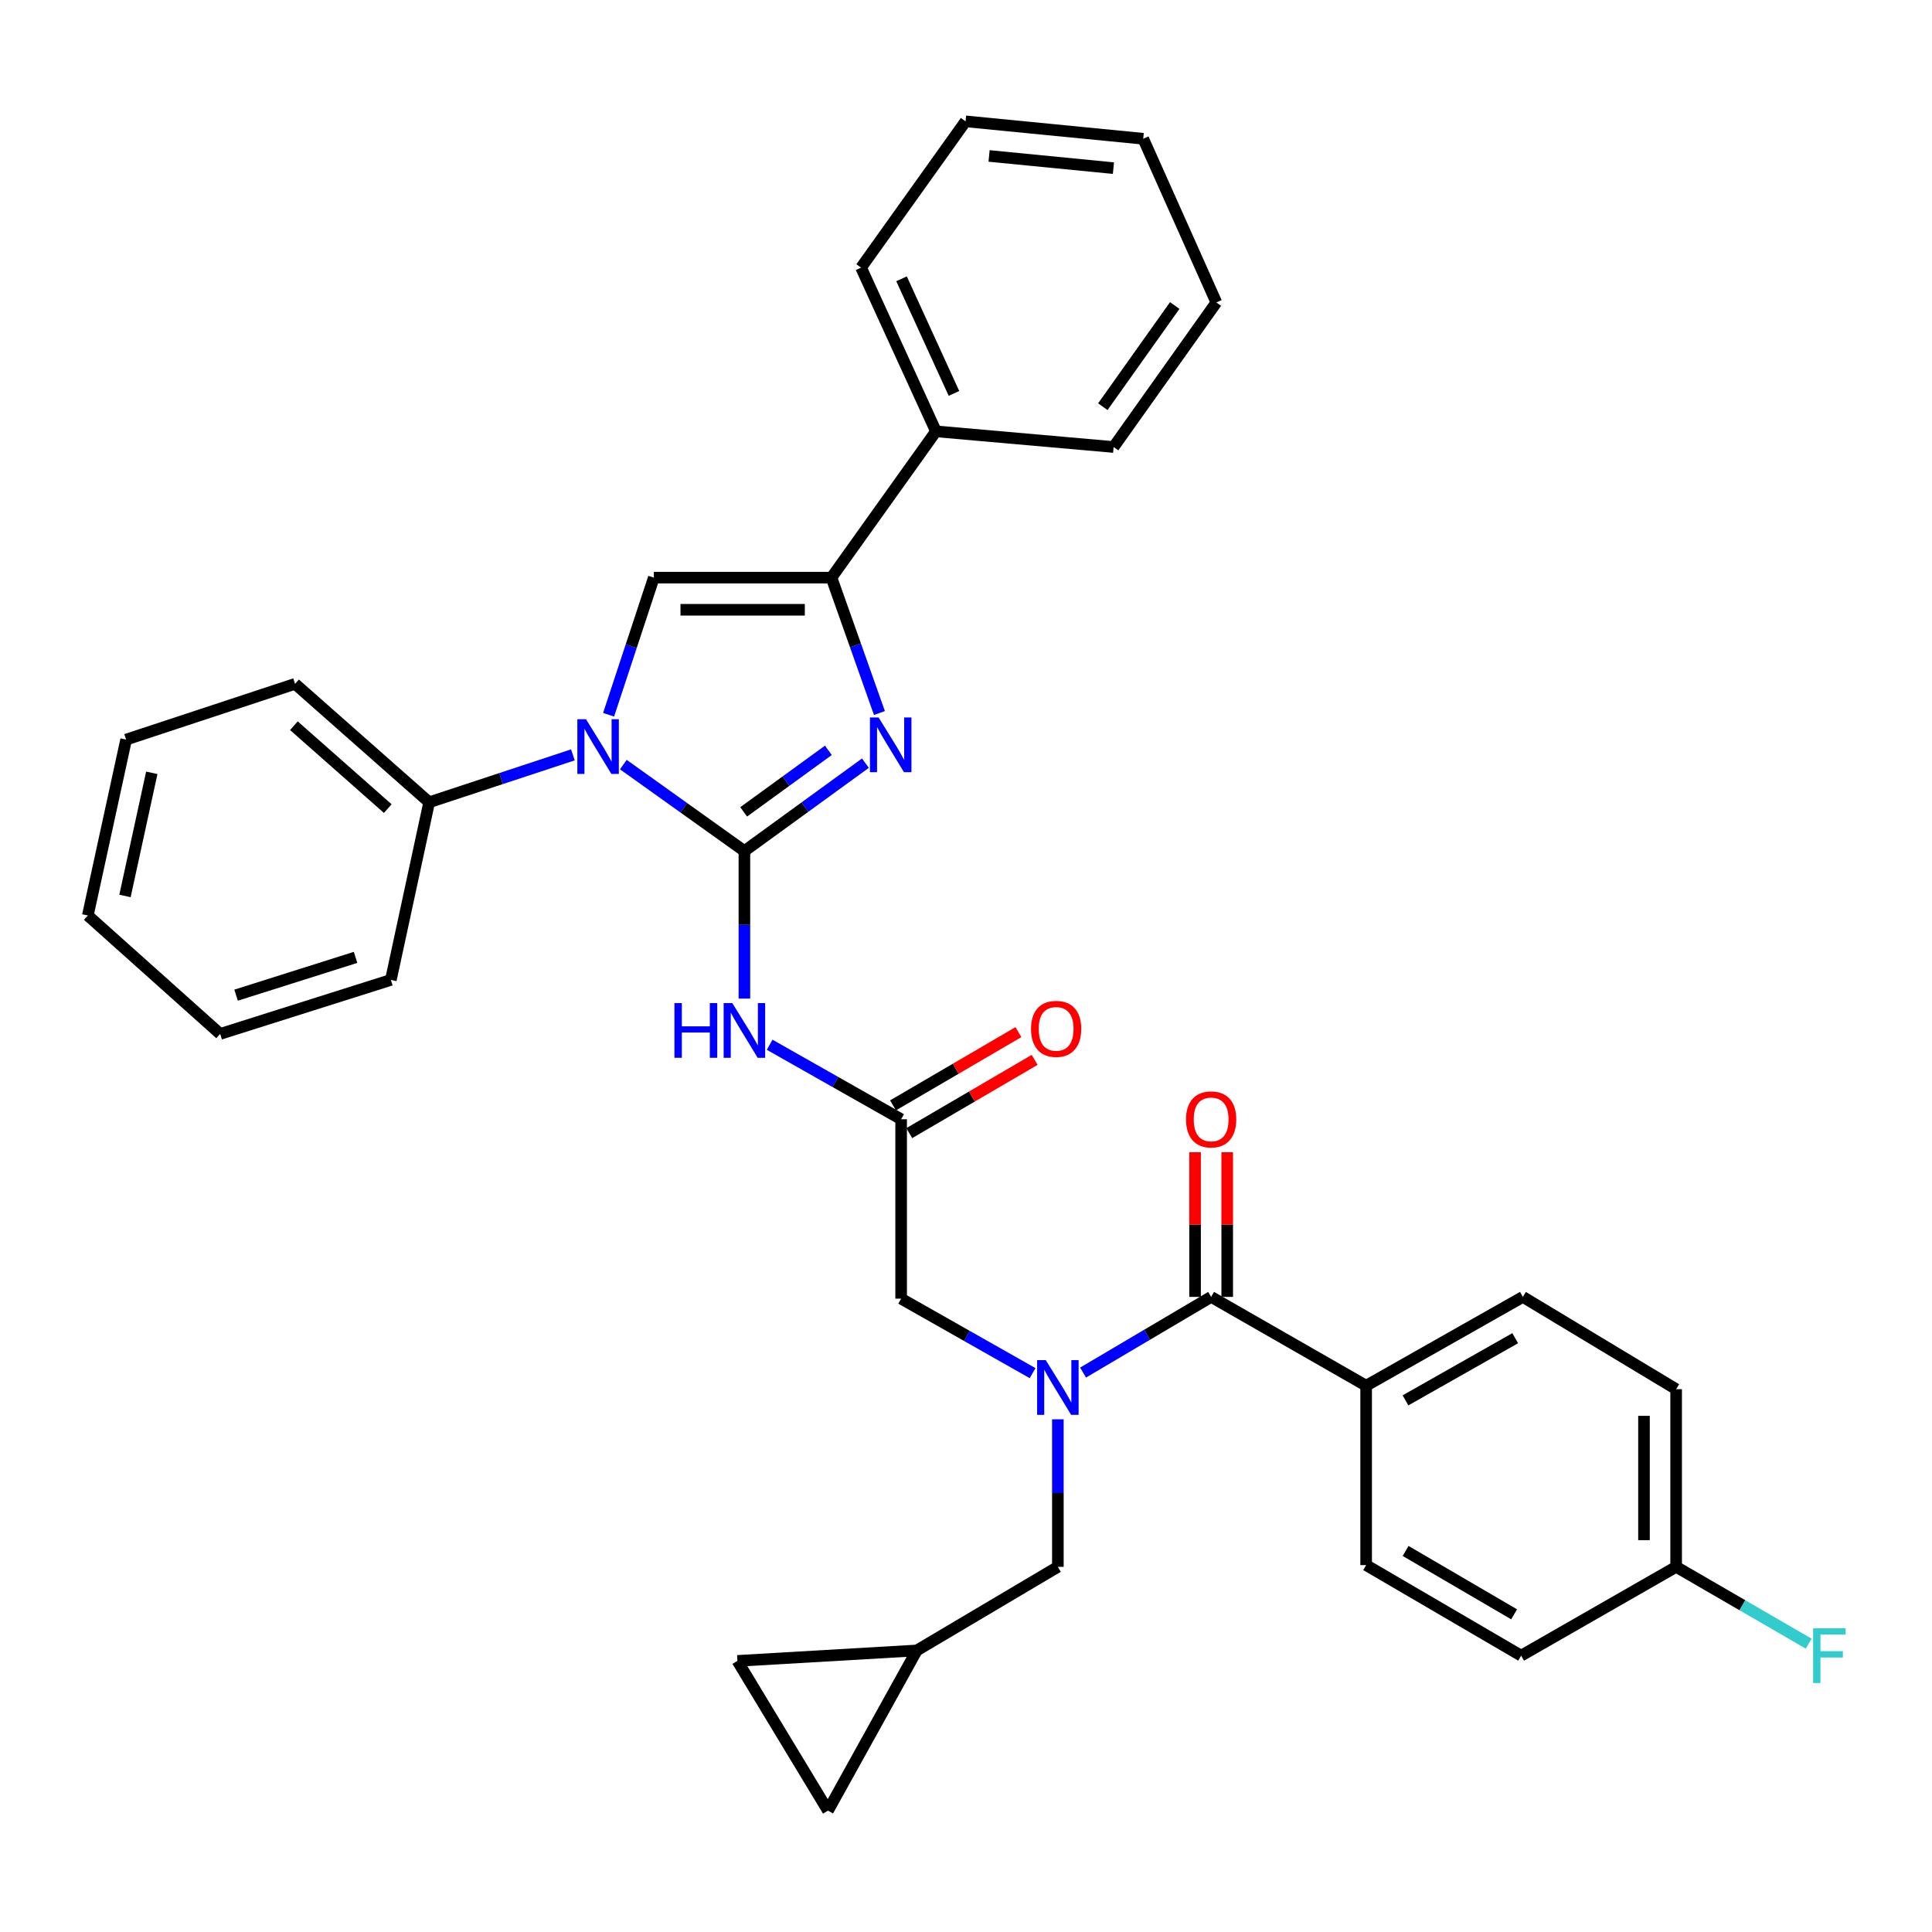 <?xml version='1.0' encoding='iso-8859-1'?>
<svg version='1.1' baseProfile='full'
              xmlns='http://www.w3.org/2000/svg'
                      xmlns:rdkit='http://www.rdkit.org/xml'
                      xmlns:xlink='http://www.w3.org/1999/xlink'
                  xml:space='preserve'
width='1000px' height='1000px' viewBox='0 0 1000 1000'>
<!-- END OF HEADER -->
<rect style='opacity:1.0;fill:#FFFFFF;stroke:none' width='1000' height='1000' x='0' y='0'> </rect>
<path class='bond-0' d='M 534.48,710.742 L 500.453,691.46' style='fill:none;fill-rule:evenodd;stroke:#0000FF;stroke-width:6px;stroke-linecap:butt;stroke-linejoin:miter;stroke-opacity:1' />
<path class='bond-0' d='M 500.453,691.46 L 466.426,672.179' style='fill:none;fill-rule:evenodd;stroke:#000000;stroke-width:6px;stroke-linecap:butt;stroke-linejoin:miter;stroke-opacity:1' />
<path class='bond-1' d='M 560.595,710.442 L 593.739,690.857' style='fill:none;fill-rule:evenodd;stroke:#0000FF;stroke-width:6px;stroke-linecap:butt;stroke-linejoin:miter;stroke-opacity:1' />
<path class='bond-1' d='M 593.739,690.857 L 626.883,671.273' style='fill:none;fill-rule:evenodd;stroke:#000000;stroke-width:6px;stroke-linecap:butt;stroke-linejoin:miter;stroke-opacity:1' />
<path class='bond-2' d='M 547.551,734.63 L 547.551,772.813' style='fill:none;fill-rule:evenodd;stroke:#0000FF;stroke-width:6px;stroke-linecap:butt;stroke-linejoin:miter;stroke-opacity:1' />
<path class='bond-2' d='M 547.551,772.813 L 547.551,810.996' style='fill:none;fill-rule:evenodd;stroke:#000000;stroke-width:6px;stroke-linecap:butt;stroke-linejoin:miter;stroke-opacity:1' />
<path class='bond-3' d='M 707.112,717.243 L 788.237,671.273' style='fill:none;fill-rule:evenodd;stroke:#000000;stroke-width:6px;stroke-linecap:butt;stroke-linejoin:miter;stroke-opacity:1' />
<path class='bond-3' d='M 727.484,724.824 L 784.271,692.645' style='fill:none;fill-rule:evenodd;stroke:#000000;stroke-width:6px;stroke-linecap:butt;stroke-linejoin:miter;stroke-opacity:1' />
<path class='bond-4' d='M 707.112,717.243 L 707.112,810.099' style='fill:none;fill-rule:evenodd;stroke:#000000;stroke-width:6px;stroke-linecap:butt;stroke-linejoin:miter;stroke-opacity:1' />
<path class='bond-5' d='M 707.112,717.243 L 626.883,671.273' style='fill:none;fill-rule:evenodd;stroke:#000000;stroke-width:6px;stroke-linecap:butt;stroke-linejoin:miter;stroke-opacity:1' />
<path class='bond-6' d='M 635.203,671.273 L 635.203,633.827' style='fill:none;fill-rule:evenodd;stroke:#000000;stroke-width:6px;stroke-linecap:butt;stroke-linejoin:miter;stroke-opacity:1' />
<path class='bond-6' d='M 635.203,633.827 L 635.203,596.381' style='fill:none;fill-rule:evenodd;stroke:#FF0000;stroke-width:6px;stroke-linecap:butt;stroke-linejoin:miter;stroke-opacity:1' />
<path class='bond-6' d='M 618.563,671.273 L 618.563,633.827' style='fill:none;fill-rule:evenodd;stroke:#000000;stroke-width:6px;stroke-linecap:butt;stroke-linejoin:miter;stroke-opacity:1' />
<path class='bond-6' d='M 618.563,633.827 L 618.563,596.381' style='fill:none;fill-rule:evenodd;stroke:#FF0000;stroke-width:6px;stroke-linecap:butt;stroke-linejoin:miter;stroke-opacity:1' />
<path class='bond-7' d='M 788.237,671.273 L 867.569,719.046' style='fill:none;fill-rule:evenodd;stroke:#000000;stroke-width:6px;stroke-linecap:butt;stroke-linejoin:miter;stroke-opacity:1' />
<path class='bond-8' d='M 707.112,810.099 L 787.34,856.966' style='fill:none;fill-rule:evenodd;stroke:#000000;stroke-width:6px;stroke-linecap:butt;stroke-linejoin:miter;stroke-opacity:1' />
<path class='bond-8' d='M 727.539,802.762 L 783.699,835.569' style='fill:none;fill-rule:evenodd;stroke:#000000;stroke-width:6px;stroke-linecap:butt;stroke-linejoin:miter;stroke-opacity:1' />
<path class='bond-9' d='M 428.562,937.194 L 381.686,859.674' style='fill:none;fill-rule:evenodd;stroke:#000000;stroke-width:6px;stroke-linecap:butt;stroke-linejoin:miter;stroke-opacity:1' />
<path class='bond-10' d='M 428.562,937.194 L 474.542,854.267' style='fill:none;fill-rule:evenodd;stroke:#000000;stroke-width:6px;stroke-linecap:butt;stroke-linejoin:miter;stroke-opacity:1' />
<path class='bond-11' d='M 381.686,859.674 L 474.542,854.267' style='fill:none;fill-rule:evenodd;stroke:#000000;stroke-width:6px;stroke-linecap:butt;stroke-linejoin:miter;stroke-opacity:1' />
<path class='bond-12' d='M 398.372,540.759 L 432.399,560.041' style='fill:none;fill-rule:evenodd;stroke:#0000FF;stroke-width:6px;stroke-linecap:butt;stroke-linejoin:miter;stroke-opacity:1' />
<path class='bond-12' d='M 432.399,560.041 L 466.426,579.323' style='fill:none;fill-rule:evenodd;stroke:#000000;stroke-width:6px;stroke-linecap:butt;stroke-linejoin:miter;stroke-opacity:1' />
<path class='bond-13' d='M 385.301,516.871 L 385.301,478.688' style='fill:none;fill-rule:evenodd;stroke:#0000FF;stroke-width:6px;stroke-linecap:butt;stroke-linejoin:miter;stroke-opacity:1' />
<path class='bond-13' d='M 385.301,478.688 L 385.301,440.506' style='fill:none;fill-rule:evenodd;stroke:#000000;stroke-width:6px;stroke-linecap:butt;stroke-linejoin:miter;stroke-opacity:1' />
<path class='bond-14' d='M 470.622,586.506 L 503.075,567.548' style='fill:none;fill-rule:evenodd;stroke:#000000;stroke-width:6px;stroke-linecap:butt;stroke-linejoin:miter;stroke-opacity:1' />
<path class='bond-14' d='M 503.075,567.548 L 535.528,548.59' style='fill:none;fill-rule:evenodd;stroke:#FF0000;stroke-width:6px;stroke-linecap:butt;stroke-linejoin:miter;stroke-opacity:1' />
<path class='bond-14' d='M 462.229,572.139 L 494.682,553.181' style='fill:none;fill-rule:evenodd;stroke:#000000;stroke-width:6px;stroke-linecap:butt;stroke-linejoin:miter;stroke-opacity:1' />
<path class='bond-14' d='M 494.682,553.181 L 527.135,534.223' style='fill:none;fill-rule:evenodd;stroke:#FF0000;stroke-width:6px;stroke-linecap:butt;stroke-linejoin:miter;stroke-opacity:1' />
<path class='bond-15' d='M 466.426,579.323 L 466.426,672.179' style='fill:none;fill-rule:evenodd;stroke:#000000;stroke-width:6px;stroke-linecap:butt;stroke-linejoin:miter;stroke-opacity:1' />
<path class='bond-16' d='M 322.64,395.752 L 353.97,418.129' style='fill:none;fill-rule:evenodd;stroke:#0000FF;stroke-width:6px;stroke-linecap:butt;stroke-linejoin:miter;stroke-opacity:1' />
<path class='bond-16' d='M 353.97,418.129 L 385.301,440.506' style='fill:none;fill-rule:evenodd;stroke:#000000;stroke-width:6px;stroke-linecap:butt;stroke-linejoin:miter;stroke-opacity:1' />
<path class='bond-17' d='M 315.005,369.957 L 326.715,334.469' style='fill:none;fill-rule:evenodd;stroke:#0000FF;stroke-width:6px;stroke-linecap:butt;stroke-linejoin:miter;stroke-opacity:1' />
<path class='bond-17' d='M 326.715,334.469 L 338.424,298.98' style='fill:none;fill-rule:evenodd;stroke:#000000;stroke-width:6px;stroke-linecap:butt;stroke-linejoin:miter;stroke-opacity:1' />
<path class='bond-18' d='M 296.532,390.721 L 259.333,402.991' style='fill:none;fill-rule:evenodd;stroke:#0000FF;stroke-width:6px;stroke-linecap:butt;stroke-linejoin:miter;stroke-opacity:1' />
<path class='bond-18' d='M 259.333,402.991 L 222.135,415.26' style='fill:none;fill-rule:evenodd;stroke:#000000;stroke-width:6px;stroke-linecap:butt;stroke-linejoin:miter;stroke-opacity:1' />
<path class='bond-19' d='M 385.301,440.506 L 416.62,417.759' style='fill:none;fill-rule:evenodd;stroke:#000000;stroke-width:6px;stroke-linecap:butt;stroke-linejoin:miter;stroke-opacity:1' />
<path class='bond-19' d='M 416.62,417.759 L 447.939,395.013' style='fill:none;fill-rule:evenodd;stroke:#0000FF;stroke-width:6px;stroke-linecap:butt;stroke-linejoin:miter;stroke-opacity:1' />
<path class='bond-19' d='M 384.918,420.219 L 406.842,404.296' style='fill:none;fill-rule:evenodd;stroke:#000000;stroke-width:6px;stroke-linecap:butt;stroke-linejoin:miter;stroke-opacity:1' />
<path class='bond-19' d='M 406.842,404.296 L 428.765,388.374' style='fill:none;fill-rule:evenodd;stroke:#0000FF;stroke-width:6px;stroke-linecap:butt;stroke-linejoin:miter;stroke-opacity:1' />
<path class='bond-20' d='M 455.189,369.058 L 442.777,334.019' style='fill:none;fill-rule:evenodd;stroke:#0000FF;stroke-width:6px;stroke-linecap:butt;stroke-linejoin:miter;stroke-opacity:1' />
<path class='bond-20' d='M 442.777,334.019 L 430.365,298.98' style='fill:none;fill-rule:evenodd;stroke:#000000;stroke-width:6px;stroke-linecap:butt;stroke-linejoin:miter;stroke-opacity:1' />
<path class='bond-21' d='M 430.365,298.98 L 484.452,223.263' style='fill:none;fill-rule:evenodd;stroke:#000000;stroke-width:6px;stroke-linecap:butt;stroke-linejoin:miter;stroke-opacity:1' />
<path class='bond-22' d='M 430.365,298.98 L 338.424,298.98' style='fill:none;fill-rule:evenodd;stroke:#000000;stroke-width:6px;stroke-linecap:butt;stroke-linejoin:miter;stroke-opacity:1' />
<path class='bond-22' d='M 416.574,315.619 L 352.215,315.619' style='fill:none;fill-rule:evenodd;stroke:#000000;stroke-width:6px;stroke-linecap:butt;stroke-linejoin:miter;stroke-opacity:1' />
<path class='bond-23' d='M 629.582,156.549 L 576.402,231.37' style='fill:none;fill-rule:evenodd;stroke:#000000;stroke-width:6px;stroke-linecap:butt;stroke-linejoin:miter;stroke-opacity:1' />
<path class='bond-23' d='M 608.043,158.132 L 570.816,210.507' style='fill:none;fill-rule:evenodd;stroke:#000000;stroke-width:6px;stroke-linecap:butt;stroke-linejoin:miter;stroke-opacity:1' />
<path class='bond-24' d='M 629.582,156.549 L 591.728,71.818' style='fill:none;fill-rule:evenodd;stroke:#000000;stroke-width:6px;stroke-linecap:butt;stroke-linejoin:miter;stroke-opacity:1' />
<path class='bond-25' d='M 591.728,71.818 L 499.778,62.806' style='fill:none;fill-rule:evenodd;stroke:#000000;stroke-width:6px;stroke-linecap:butt;stroke-linejoin:miter;stroke-opacity:1' />
<path class='bond-25' d='M 576.312,87.026 L 511.947,80.717' style='fill:none;fill-rule:evenodd;stroke:#000000;stroke-width:6px;stroke-linecap:butt;stroke-linejoin:miter;stroke-opacity:1' />
<path class='bond-26' d='M 65.283,382.814 L 45.455,473.858' style='fill:none;fill-rule:evenodd;stroke:#000000;stroke-width:6px;stroke-linecap:butt;stroke-linejoin:miter;stroke-opacity:1' />
<path class='bond-26' d='M 78.567,400.011 L 64.687,463.742' style='fill:none;fill-rule:evenodd;stroke:#000000;stroke-width:6px;stroke-linecap:butt;stroke-linejoin:miter;stroke-opacity:1' />
<path class='bond-27' d='M 65.283,382.814 L 152.722,353.963' style='fill:none;fill-rule:evenodd;stroke:#000000;stroke-width:6px;stroke-linecap:butt;stroke-linejoin:miter;stroke-opacity:1' />
<path class='bond-28' d='M 45.455,473.858 L 113.962,535.155' style='fill:none;fill-rule:evenodd;stroke:#000000;stroke-width:6px;stroke-linecap:butt;stroke-linejoin:miter;stroke-opacity:1' />
<path class='bond-29' d='M 113.962,535.155 L 202.307,507.21' style='fill:none;fill-rule:evenodd;stroke:#000000;stroke-width:6px;stroke-linecap:butt;stroke-linejoin:miter;stroke-opacity:1' />
<path class='bond-29' d='M 122.195,515.099 L 184.037,495.538' style='fill:none;fill-rule:evenodd;stroke:#000000;stroke-width:6px;stroke-linecap:butt;stroke-linejoin:miter;stroke-opacity:1' />
<path class='bond-30' d='M 202.307,507.21 L 222.135,415.26' style='fill:none;fill-rule:evenodd;stroke:#000000;stroke-width:6px;stroke-linecap:butt;stroke-linejoin:miter;stroke-opacity:1' />
<path class='bond-31' d='M 222.135,415.26 L 152.722,353.963' style='fill:none;fill-rule:evenodd;stroke:#000000;stroke-width:6px;stroke-linecap:butt;stroke-linejoin:miter;stroke-opacity:1' />
<path class='bond-31' d='M 200.709,418.538 L 152.12,375.63' style='fill:none;fill-rule:evenodd;stroke:#000000;stroke-width:6px;stroke-linecap:butt;stroke-linejoin:miter;stroke-opacity:1' />
<path class='bond-32' d='M 499.778,62.806 L 445.692,138.523' style='fill:none;fill-rule:evenodd;stroke:#000000;stroke-width:6px;stroke-linecap:butt;stroke-linejoin:miter;stroke-opacity:1' />
<path class='bond-33' d='M 445.692,138.523 L 484.452,223.263' style='fill:none;fill-rule:evenodd;stroke:#000000;stroke-width:6px;stroke-linecap:butt;stroke-linejoin:miter;stroke-opacity:1' />
<path class='bond-33' d='M 466.637,144.313 L 493.769,203.631' style='fill:none;fill-rule:evenodd;stroke:#000000;stroke-width:6px;stroke-linecap:butt;stroke-linejoin:miter;stroke-opacity:1' />
<path class='bond-34' d='M 484.452,223.263 L 576.402,231.37' style='fill:none;fill-rule:evenodd;stroke:#000000;stroke-width:6px;stroke-linecap:butt;stroke-linejoin:miter;stroke-opacity:1' />
<path class='bond-35' d='M 474.542,854.267 L 547.551,810.996' style='fill:none;fill-rule:evenodd;stroke:#000000;stroke-width:6px;stroke-linecap:butt;stroke-linejoin:miter;stroke-opacity:1' />
<path class='bond-36' d='M 867.569,810.996 L 787.34,856.966' style='fill:none;fill-rule:evenodd;stroke:#000000;stroke-width:6px;stroke-linecap:butt;stroke-linejoin:miter;stroke-opacity:1' />
<path class='bond-37' d='M 867.569,810.996 L 901.874,830.877' style='fill:none;fill-rule:evenodd;stroke:#000000;stroke-width:6px;stroke-linecap:butt;stroke-linejoin:miter;stroke-opacity:1' />
<path class='bond-37' d='M 901.874,830.877 L 936.179,850.758' style='fill:none;fill-rule:evenodd;stroke:#33CCCC;stroke-width:6px;stroke-linecap:butt;stroke-linejoin:miter;stroke-opacity:1' />
<path class='bond-38' d='M 867.569,810.996 L 867.569,719.046' style='fill:none;fill-rule:evenodd;stroke:#000000;stroke-width:6px;stroke-linecap:butt;stroke-linejoin:miter;stroke-opacity:1' />
<path class='bond-38' d='M 850.93,797.203 L 850.93,732.838' style='fill:none;fill-rule:evenodd;stroke:#000000;stroke-width:6px;stroke-linecap:butt;stroke-linejoin:miter;stroke-opacity:1' />
<path  class='atom-0' d='M 541.291 703.989
L 550.571 718.989
Q 551.491 720.469, 552.971 723.149
Q 554.451 725.829, 554.531 725.989
L 554.531 703.989
L 558.291 703.989
L 558.291 732.309
L 554.411 732.309
L 544.451 715.909
Q 543.291 713.989, 542.051 711.789
Q 540.851 709.589, 540.491 708.909
L 540.491 732.309
L 536.811 732.309
L 536.811 703.989
L 541.291 703.989
' fill='#0000FF'/>
<path  class='atom-3' d='M 613.883 579.403
Q 613.883 572.603, 617.243 568.803
Q 620.603 565.003, 626.883 565.003
Q 633.163 565.003, 636.523 568.803
Q 639.883 572.603, 639.883 579.403
Q 639.883 586.283, 636.483 590.203
Q 633.083 594.083, 626.883 594.083
Q 620.643 594.083, 617.243 590.203
Q 613.883 586.323, 613.883 579.403
M 626.883 590.883
Q 631.203 590.883, 633.523 588.003
Q 635.883 585.083, 635.883 579.403
Q 635.883 573.843, 633.523 571.043
Q 631.203 568.203, 626.883 568.203
Q 622.563 568.203, 620.203 571.003
Q 617.883 573.803, 617.883 579.403
Q 617.883 585.123, 620.203 588.003
Q 622.563 590.883, 626.883 590.883
' fill='#FF0000'/>
<path  class='atom-8' d='M 349.081 519.192
L 352.921 519.192
L 352.921 531.232
L 367.401 531.232
L 367.401 519.192
L 371.241 519.192
L 371.241 547.512
L 367.401 547.512
L 367.401 534.432
L 352.921 534.432
L 352.921 547.512
L 349.081 547.512
L 349.081 519.192
' fill='#0000FF'/>
<path  class='atom-8' d='M 379.041 519.192
L 388.321 534.192
Q 389.241 535.672, 390.721 538.352
Q 392.201 541.032, 392.281 541.192
L 392.281 519.192
L 396.041 519.192
L 396.041 547.512
L 392.161 547.512
L 382.201 531.112
Q 381.041 529.192, 379.801 526.992
Q 378.601 524.792, 378.241 524.112
L 378.241 547.512
L 374.561 547.512
L 374.561 519.192
L 379.041 519.192
' fill='#0000FF'/>
<path  class='atom-10' d='M 533.654 532.536
Q 533.654 525.736, 537.014 521.936
Q 540.374 518.136, 546.654 518.136
Q 552.934 518.136, 556.294 521.936
Q 559.654 525.736, 559.654 532.536
Q 559.654 539.416, 556.254 543.336
Q 552.854 547.216, 546.654 547.216
Q 540.414 547.216, 537.014 543.336
Q 533.654 539.456, 533.654 532.536
M 546.654 544.016
Q 550.974 544.016, 553.294 541.136
Q 555.654 538.216, 555.654 532.536
Q 555.654 526.976, 553.294 524.176
Q 550.974 521.336, 546.654 521.336
Q 542.334 521.336, 539.974 524.136
Q 537.654 526.936, 537.654 532.536
Q 537.654 538.256, 539.974 541.136
Q 542.334 544.016, 546.654 544.016
' fill='#FF0000'/>
<path  class='atom-12' d='M 303.314 372.259
L 312.594 387.259
Q 313.514 388.739, 314.994 391.419
Q 316.474 394.099, 316.554 394.259
L 316.554 372.259
L 320.314 372.259
L 320.314 400.579
L 316.434 400.579
L 306.474 384.179
Q 305.314 382.259, 304.074 380.059
Q 302.874 377.859, 302.514 377.179
L 302.514 400.579
L 298.834 400.579
L 298.834 372.259
L 303.314 372.259
' fill='#0000FF'/>
<path  class='atom-14' d='M 454.758 371.353
L 464.038 386.353
Q 464.958 387.833, 466.438 390.513
Q 467.918 393.193, 467.998 393.353
L 467.998 371.353
L 471.758 371.353
L 471.758 399.673
L 467.878 399.673
L 457.918 383.273
Q 456.758 381.353, 455.518 379.153
Q 454.318 376.953, 453.958 376.273
L 453.958 399.673
L 450.278 399.673
L 450.278 371.353
L 454.758 371.353
' fill='#0000FF'/>
<path  class='atom-34' d='M 938.471 842.806
L 955.311 842.806
L 955.311 846.046
L 942.271 846.046
L 942.271 854.646
L 953.871 854.646
L 953.871 857.926
L 942.271 857.926
L 942.271 871.126
L 938.471 871.126
L 938.471 842.806
' fill='#33CCCC'/>
</svg>
